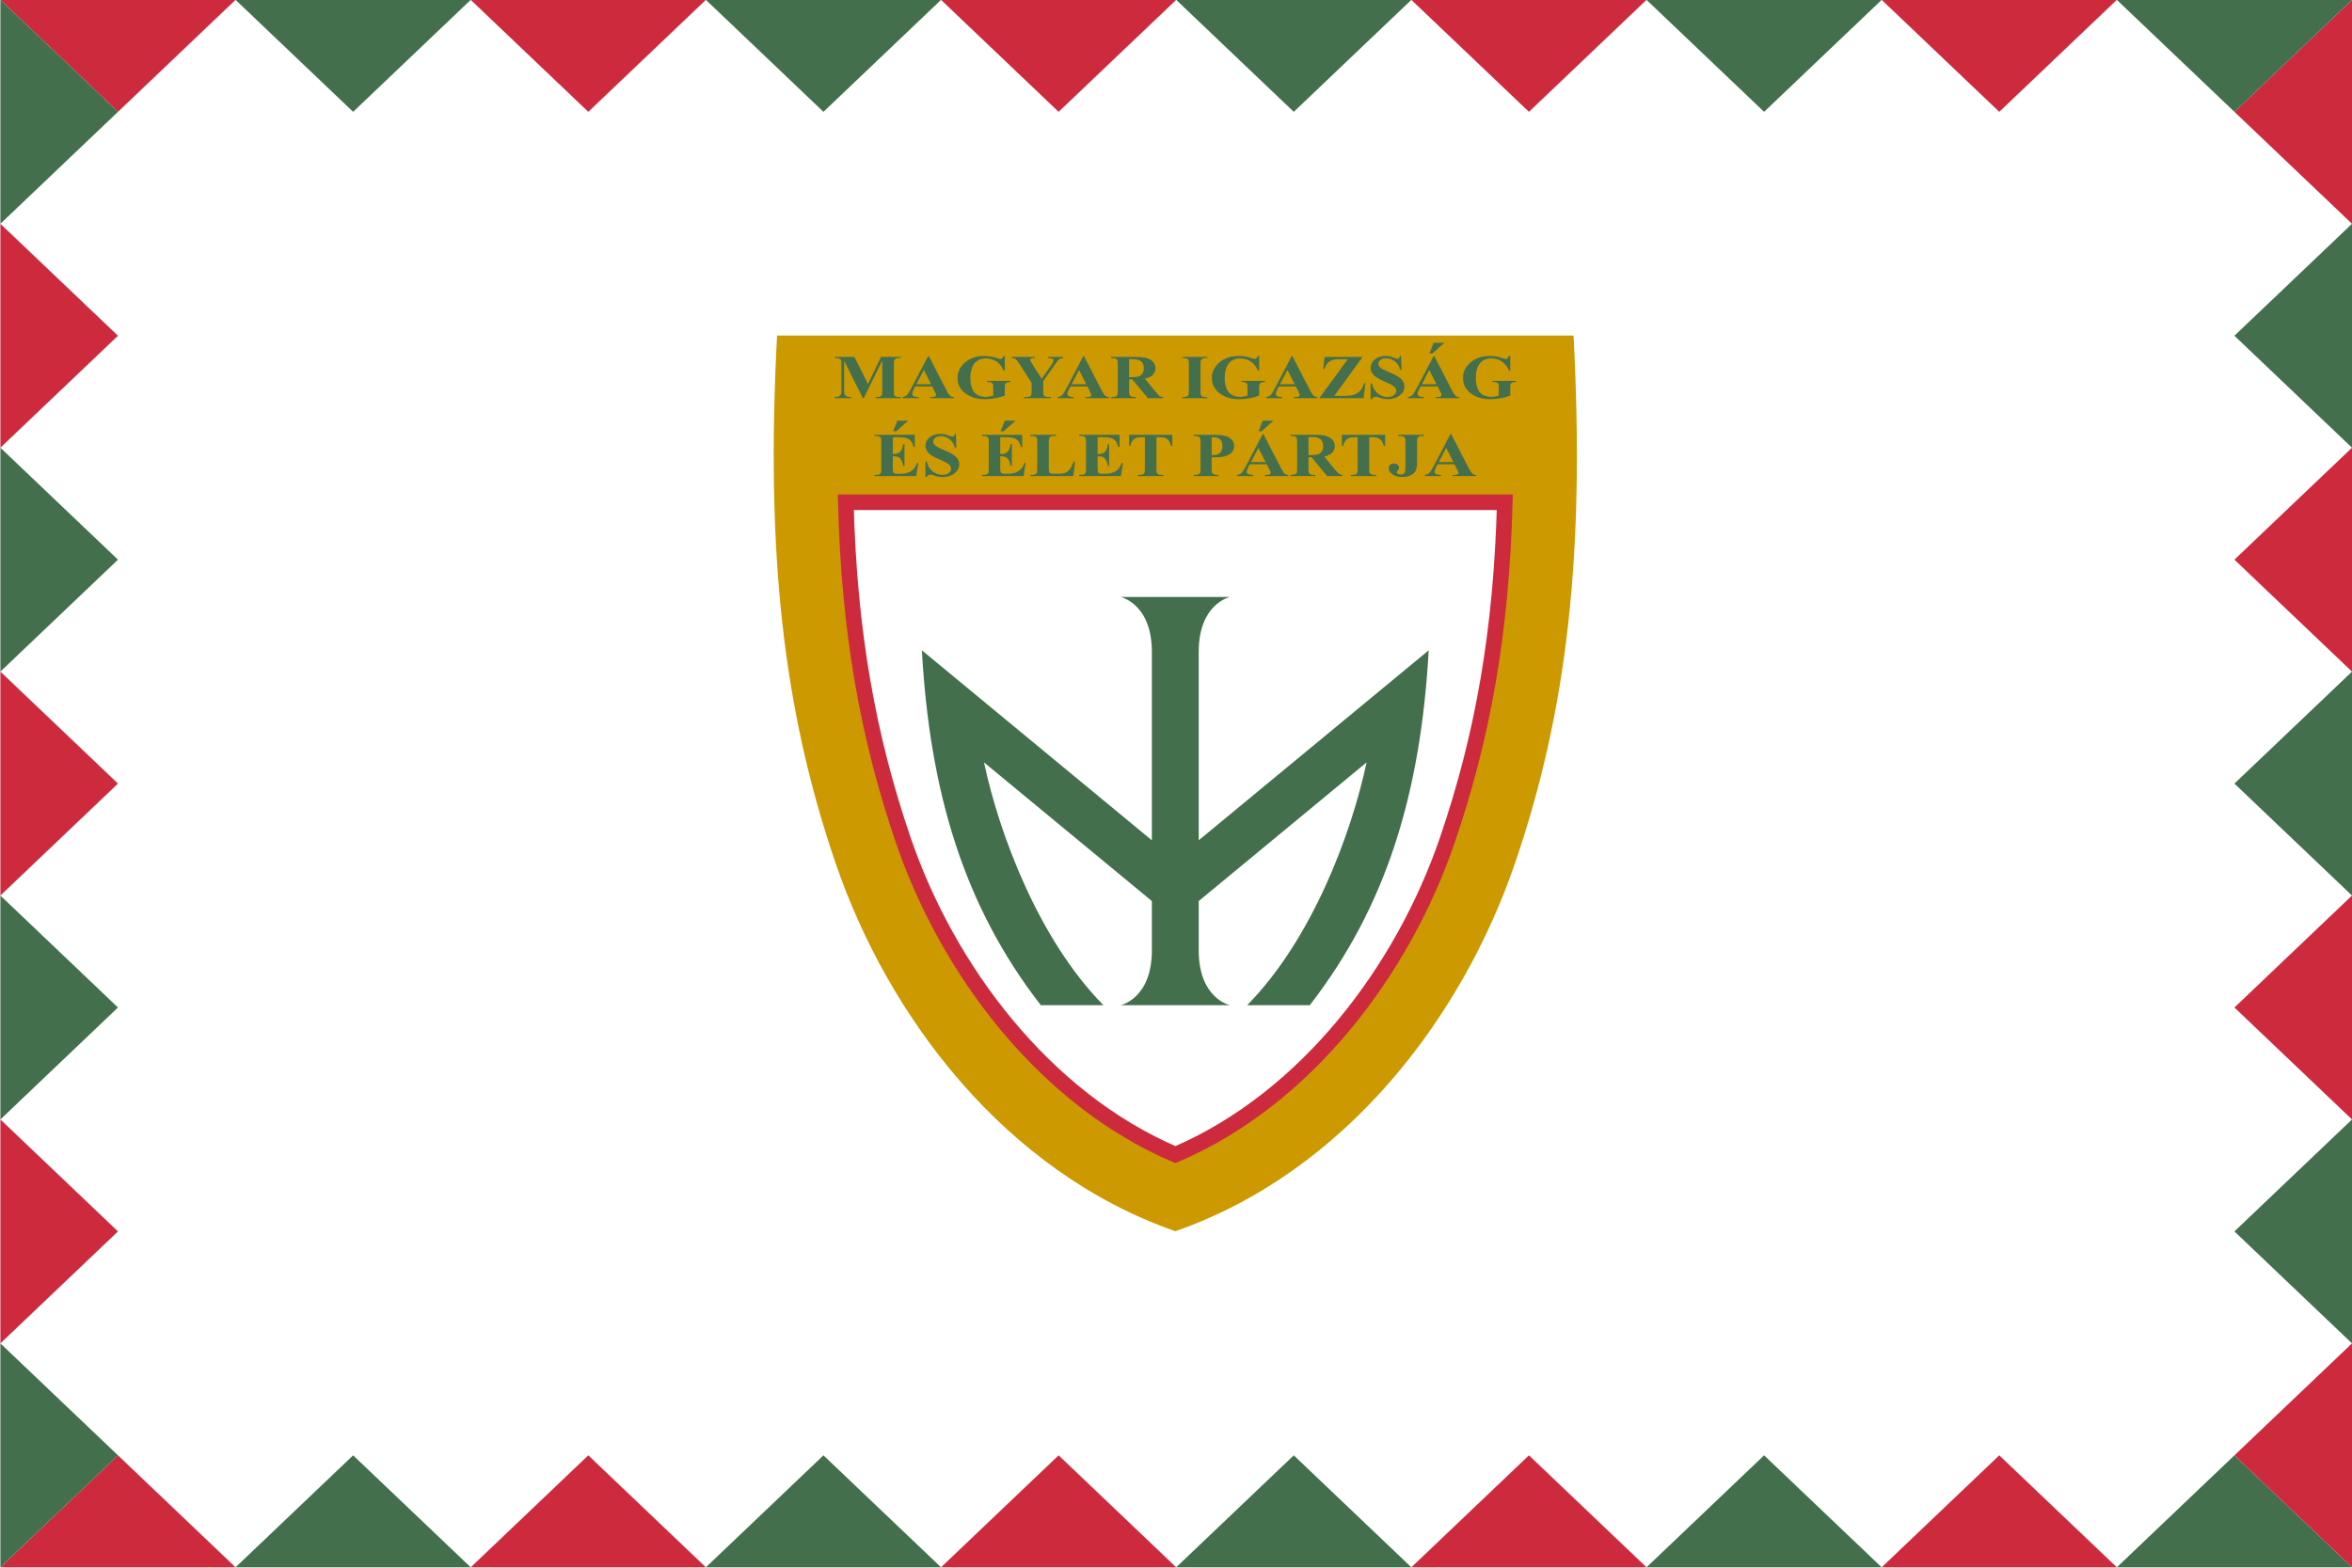 <svg xmlns:rdf="http://www.w3.org/1999/02/22-rdf-syntax-ns#" xmlns="http://www.w3.org/2000/svg" height="600" width="900" version="1.1" xmlns:cc="http://creativecommons.org/ns#" xmlns:dc="http://purl.org/dc/elements/1.1/" viewBox="0 0 900 600">
 <g transform="translate(0,-452.362)">
  <g>
   <path d="m0 452.362h900v600h-900z" fill="#fff"/>
   <g transform="matrix(-.857 0 0 .857 900 150.338)" fill-rule="evenodd">
    <path d="m0 1052.362 52.5-50 52.5 50z" fill="#436f4d"/>
    <path d="m105 1052.362 52.5-50 52.5 50z" fill="#cd2a3e"/>
    <path d="m210 1052.362 52.5-50 52.5 50z" fill="#436f4d"/>
    <path d="m315 1052.362 52.5-50 52.5 50z" fill="#cd2a3e"/>
    <path d="m420 1052.362 52.5-50 52.5 50z" fill="#436f4d"/>
    <path d="m525 1052.362 52.5-50 52.5 50z" fill="#cd2a3e"/>
    <path d="m630 1052.362 52.5-50 52.5 50z" fill="#436f4d"/>
    <path d="m735 1052.362 52.5-50 52.5 50z" fill="#cd2a3e"/>
    <path d="m840 1052.362 52.5-50 52.5 50z" fill="#436f4d"/>
    <path d="m945 1052.362 52.5-50 52.5 50z" fill="#cd2a3e"/>
    <path d="m0 352.362 52.5 50-52.5 50z" fill="#cd2a3e"/>
    <path d="m0 452.362 52.5 50-52.5 50z" fill="#436f4d"/>
    <path d="m0 552.362 52.5 50-52.5 50z" fill="#cd2a3e"/>
    <path d="m0 652.362 52.5 50-52.5 50z" fill="#436f4d"/>
    <path d="m0 752.362 52.5 50-52.5 50z" fill="#cd2a3e"/>
    <path d="m0 852.362 52.5 50-52.5 50z" fill="#436f4d"/>
    <path d="m0 952.362 52.5 50-52.5 50z" fill="#cd2a3e"/>
    <path d="m1050 352.362-52.5 50-52.5-50z" fill="#cd2a3e"/>
    <path d="m945 352.362-52.5 50-52.5-50z" fill="#436f4d"/>
    <path d="m840 352.362-52.5 50-52.5-50z" fill="#cd2a3e"/>
    <path d="m735 352.362-52.5 50-52.5-50z" fill="#436f4d"/>
    <path d="m630 352.362-52.5 50-52.5-50z" fill="#cd2a3e"/>
    <path d="m525 352.362-52.5 50-52.5-50z" fill="#436f4d"/>
    <path d="m420 352.362-52.5 50-52.5-50z" fill="#cd2a3e"/>
    <path d="m315 352.362-52.5 50-52.5-50z" fill="#436f4d"/>
    <path d="m210 352.362-52.5 50-52.5-50z" fill="#cd2a3e"/>
    <path d="m105 352.362-52.5 50-52.5-50z" fill="#436f4d"/>
    <path d="m1050 1052.362-52.5-50 52.5-50z" fill="#436f4d"/>
    <path d="m1050 952.362-52.5-50 52.5-50z" fill="#cd2a3e"/>
    <path d="m1050 852.362-52.5-50 52.5-50z" fill="#436f4d"/>
    <path d="m1050 752.362-52.5-50 52.5-50z" fill="#cd2a3e"/>
    <path d="m1050 652.362-52.5-50 52.5-50z" fill="#436f4d"/>
    <path d="m1050 552.362-52.5-50 52.5-50z" fill="#cd2a3e"/>
    <path d="m1050 452.362-52.5-50 52.5-50z" fill="#436f4d"/>
   </g>
   <g transform="matrix(1.182,0,0,1.182,-1039.586,-197.888)">
    <path stroke-width="3" fill="#c90" d="m1131.075 658.784c-3.692 70.437 1.951 121.068 18.928 170.774 16.977 49.706 54.735 99.928 110.012 119.239 55.276-19.314 93.004-69.536 109.982-119.239 16.977-49.703 22.62-100.338 18.928-170.774z"/>
    <path stroke-width="5" fill="#fff" d="m1153.325 712.766c1.105 41.935 7.106 75.736 18.59 109.356 14.287 41.825 45.462 83.639 88.114 101.868 42.643-18.229 73.753-60.024 88.048-101.868 11.483-33.619 17.482-67.421 18.595-109.356h-213.347z"/>
    <path d="m1153.325 712.766c1.105 41.935 7.106 75.736 18.59 109.356 14.287 41.825 45.462 83.639 88.114 101.868 42.643-18.229 73.753-60.024 88.048-101.868 11.483-33.619 17.482-67.421 18.595-109.356z" stroke="#cd2a3e" stroke-width="5.055" fill="none"/>
    <path style="color:#000000" fill="#436f4d" d="m1242.293 743.429s10.117 2.151 10.117 17.746v61.04c-24.817-20.513-49.64-41.016-74.455-61.519 2.565 45.715 13.465 82.649 38.507 114.914h20.266c-21.075-21.438-33.724-55.514-38.666-78.629l54.347 44.905v16.01c0 15.596-10.117 17.715-10.117 17.715h35.41s-10.117-2.119-10.117-17.715v-16.01l54.348-44.905c-4.942 23.115-17.591 57.191-38.666 78.629h20.265c25.043-32.263 35.943-69.195 38.507-114.914-24.815 20.508-49.636 41.01-74.455 61.514v-61.04c0-15.596 10.117-17.746 10.117-17.746z"/>
    <path fill="#436f4d" d="m1343.625 661.136-1.335 3.428h0.981l3.824-3.428h-3.47zm-145.432 4.263c-2.502 0-4.578 0.672-6.228 2.057-1.65 1.386-2.466 3.089-2.466 5.099 0 1.123 0.254 2.135 0.791 3.042 0.422 0.702 1.026 1.343 1.77 1.908 0.752 0.558 1.618 0.993 2.592 1.341 0.982 0.342 2.218 0.536 3.699 0.536 1.159 0 2.277-0.101 3.352-0.298 1.083-0.191 2.1-0.484 3.099-0.864v-2.773c-0.001-0.487 0.057-0.8 0.125-0.924 0.123-0.237 0.283-0.408 0.506-0.507 0.231-0.106 0.626-0.176 1.202-0.209v-0.358h-7.588v0.358h0.411c0.376 0 0.688 0.084 0.949 0.209 0.268 0.124 0.453 0.26 0.537 0.417 0.084 0.151 0.126 0.488 0.126 1.014v2.773c-0.415 0.131-0.834 0.227-1.233 0.299-0.392 0.066-0.762 0.119-1.138 0.119-1.083 0-2.023-0.233-2.813-0.686-0.783-0.453-1.354-1.181-1.707-2.146-0.354-0.965-0.538-2.088-0.538-3.369 0-1.057 0.184-2.066 0.506-3.071 0.323-1.005 0.869-1.797 1.644-2.355 0.776-0.565 1.742-0.835 2.909-0.835 1.221-0.001 2.354 0.313 3.383 0.983 1.029 0.671 1.794 1.665 2.308 2.953h0.412v-4.711h-0.412c-0.153 0.375-0.322 0.637-0.506 0.776-0.184 0.129-0.386 0.178-0.6 0.178-0.139 0-0.6-0.115-1.36-0.358-0.753-0.249-1.306-0.394-1.644-0.447-0.622-0.105-1.311-0.149-2.087-0.149zm82.352 0c-2.499 0-4.573 0.672-6.222 2.057-1.649 1.386-2.499 3.089-2.499 5.099 0 1.123 0.283 2.135 0.82 3.042 0.425 0.702 0.991 1.343 1.74 1.908 0.749 0.558 1.619 0.993 2.59 1.341 0.981 0.342 2.216 0.536 3.703 0.536 1.153 0 2.276-0.101 3.349-0.298 1.083-0.191 2.135-0.484 3.126-0.864v-2.773c0-0.487 0.03-0.8 0.101-0.924 0.121-0.237 0.283-0.408 0.506-0.507 0.233-0.106 0.658-0.176 1.234-0.209v-0.358h-7.588v0.358h0.374c0.374 0 0.718 0.084 0.981 0.209 0.273 0.124 0.425 0.26 0.506 0.417 0.081 0.151 0.121 0.488 0.121 1.014v2.773c-0.405 0.131-0.799 0.226-1.194 0.298-0.395 0.066-0.799 0.119-1.174 0.119-1.083 0-1.993-0.233-2.782-0.686-0.779-0.452-1.356-1.181-1.71-2.147-0.354-0.965-0.536-2.088-0.536-3.369 0-1.057 0.152-2.066 0.475-3.071 0.324-1.005 0.87-1.797 1.649-2.355 0.769-0.565 1.74-0.835 2.904-0.835 1.224 0 2.357 0.314 3.379 0.984 1.032 0.67 1.801 1.665 2.317 2.952h0.435v-4.711h-0.435c-0.162 0.375-0.324 0.637-0.506 0.776-0.192 0.131-0.395 0.178-0.607 0.178-0.132 0-0.567-0.114-1.325-0.358-0.749-0.249-1.305-0.394-1.639-0.447-0.627-0.105-1.315-0.149-2.094-0.149zm47.52 0c-1.386 0-2.56 0.355-3.48 1.103-0.91 0.749-1.356 1.68-1.356 2.744 0 0.623 0.172 1.18 0.506 1.699 0.334 0.518 0.799 0.981 1.427 1.402 0.617 0.42 1.639 0.952 3.065 1.549 1.012 0.427 1.72 0.775 2.115 1.044 0.405 0.263 0.698 0.54 0.89 0.835 0.192 0.296 0.314 0.579 0.314 0.895 0 0.531-0.273 1.001-0.789 1.402-0.506 0.4-1.194 0.595-2.054 0.595-1.113 0-2.135-0.361-3.106-1.103-0.951-0.748-1.619-1.831-1.953-3.25h-0.415v5.038h0.415c0.132-0.269 0.314-0.465 0.536-0.596 0.223-0.131 0.435-0.178 0.627-0.178 0.243 0 0.546 0.048 0.921 0.178 0.658 0.237 1.204 0.392 1.639 0.477 0.445 0.086 0.9 0.149 1.396 0.149 1.568 0.001 2.873-0.421 3.885-1.222 1.022-0.807 1.518-1.746 1.518-2.862 0-0.88-0.314-1.672-0.941-2.356-0.637-0.682-1.882-1.408-3.703-2.176-1.305-0.551-2.135-0.945-2.499-1.163-0.496-0.301-0.85-0.586-1.072-0.894-0.162-0.23-0.223-0.509-0.223-0.805 0-0.466 0.212-0.867 0.658-1.222 0.465-0.362 1.083-0.536 1.872-0.536 1.012-0.001 1.973 0.33 2.843 1.013 0.88 0.676 1.427 1.567 1.649 2.683h0.475l-0.132-4.442h-0.344c-0.101 0.401-0.233 0.64-0.354 0.746-0.111 0.105-0.273 0.178-0.475 0.178-0.202 0-0.546-0.118-1.072-0.328-0.516-0.217-0.961-0.368-1.325-0.447-0.475-0.105-0.951-0.149-1.457-0.149zm33.77 0c-2.509 0-4.583 0.672-6.232 2.057-1.649 1.386-2.469 3.089-2.469 5.099 0 1.123 0.253 2.135 0.789 3.042 0.425 0.702 1.002 1.343 1.74 1.908 0.759 0.558 1.619 0.993 2.59 1.341 0.992 0.342 2.226 0.536 3.703 0.536 1.163 0 2.276-0.101 3.349-0.298 1.083-0.191 2.135-0.484 3.136-0.864v-2.773c0-0.487 0.02-0.8 0.091-0.924 0.121-0.237 0.314-0.408 0.536-0.507 0.233-0.106 0.627-0.176 1.204-0.209v-0.358h-7.588v0.358h0.415c0.374 0 0.688 0.084 0.941 0.209 0.273 0.124 0.455 0.26 0.546 0.417 0.081 0.151 0.121 0.488 0.121 1.014v2.773c-0.415 0.131-0.83 0.226-1.234 0.298-0.395 0.066-0.759 0.119-1.133 0.119-1.083 0-2.023-0.233-2.813-0.686-0.789-0.452-1.356-1.181-1.71-2.147-0.354-0.965-0.536-2.088-0.536-3.369 0-1.057 0.152-2.066 0.465-3.071 0.324-1.005 0.87-1.797 1.649-2.355 0.779-0.565 1.77-0.835 2.944-0.835 1.214 0 2.317 0.314 3.349 0.984s1.791 1.665 2.307 2.952h0.445v-4.711h-0.445c-0.152 0.375-0.324 0.637-0.506 0.776-0.182 0.131-0.384 0.178-0.597 0.178-0.142 0-0.577-0.114-1.335-0.358-0.749-0.249-1.305-0.394-1.639-0.447-0.627-0.105-1.315-0.149-2.084-0.149zm-181.853 0.03-5.596 10.644c-0.53 1.018-0.967 1.699-1.328 2.027-0.36 0.322-0.831 0.524-1.39 0.596v0.358h5.216v-0.358c-0.813-0.052-1.343-0.134-1.55-0.239-0.353-0.177-0.506-0.461-0.506-0.835 0-0.282 0.102-0.64 0.317-1.073l0.664-1.282h5.502l0.822 1.64c0.215 0.433 0.333 0.686 0.348 0.745 0.047 0.125 0.063 0.239 0.064 0.358 0 0.197-0.085 0.372-0.253 0.477-0.246 0.144-0.659 0.209-1.265 0.209h-0.317v0.358h7.556v-0.358c-0.476-0.033-0.846-0.155-1.107-0.358-0.345-0.269-0.79-0.93-1.327-1.968l-5.628-10.942h-0.222zm50.235 0-5.564 10.644c-0.527 1.018-0.997 1.699-1.357 2.027-0.361 0.322-0.799 0.524-1.36 0.596v0.358h5.185v-0.358c-0.809-0.052-1.315-0.134-1.518-0.239-0.354-0.177-0.536-0.461-0.536-0.835 0-0.282 0.101-0.64 0.314-1.073l0.668-1.282h5.504l0.82 1.64c0.212 0.433 0.334 0.686 0.344 0.745 0.051 0.125 0.091 0.239 0.091 0.358 0 0.197-0.081 0.372-0.243 0.477-0.253 0.144-0.698 0.209-1.305 0.209h-0.314v0.358h7.557v-0.358c-0.475-0.033-0.85-0.155-1.103-0.358-0.354-0.269-0.799-0.93-1.335-1.968l-5.625-10.942h-0.223zm67.47 0-5.564 10.644c-0.526 1.018-0.971 1.699-1.325 2.027-0.364 0.322-0.83 0.524-1.396 0.596v0.358h5.19v-0.358c-0.82-0.052-1.315-0.134-1.518-0.239-0.354-0.177-0.536-0.461-0.536-0.835 0-0.282 0.101-0.64 0.314-1.073l0.658-1.282h5.504l0.86 1.64c0.212 0.433 0.293 0.686 0.314 0.745 0.04 0.125 0.091 0.239 0.091 0.358 0 0.197-0.081 0.372-0.253 0.477-0.243 0.144-0.688 0.209-1.295 0.209h-0.314v0.358h7.557v-0.358c-0.475-0.033-0.85-0.155-1.113-0.358-0.344-0.269-0.789-0.93-1.325-1.968l-5.625-10.942h-0.223zm45.941 0-5.605 10.644c-0.526 1.018-0.961 1.699-1.325 2.027-0.354 0.322-0.83 0.524-1.386 0.596v0.358h5.18v-0.358c-0.809-0.052-1.305-0.134-1.518-0.239-0.354-0.177-0.536-0.461-0.536-0.835 0-0.282 0.101-0.64 0.314-1.073l0.668-1.282h5.534l0.82 1.64c0.212 0.433 0.334 0.686 0.344 0.745 0.05 0.125 0.071 0.239 0.071 0.358 0 0.197-0.091 0.372-0.253 0.477-0.253 0.144-0.658 0.209-1.265 0.209h-0.314v0.358h7.547v-0.358c-0.475-0.033-0.84-0.155-1.103-0.358-0.344-0.269-0.789-0.93-1.325-1.968l-5.625-10.942h-0.223zm-193.903 0.268v0.358h0.506c0.437 0 0.782 0.077 1.043 0.208 0.261 0.125 0.422 0.277 0.506 0.447 0.085 0.164 0.127 0.576 0.127 1.253v8.467c0 0.597-0.016 0.911-0.031 0.984-0.084 0.308-0.194 0.545-0.348 0.716-0.153 0.171-0.364 0.312-0.664 0.418-0.299 0.098-0.634 0.156-0.98 0.149h-0.158v0.358h5.343v-0.358c-0.713 0-1.242-0.095-1.58-0.299-0.33-0.21-0.533-0.507-0.632-0.835-0.038-0.151-0.064-0.536-0.064-1.193v-9.421l6.07 12.106h0.284l5.976-12.194v9.898c0 0.671-0.043 1.095-0.127 1.253-0.115 0.223-0.251 0.385-0.443 0.477-0.276 0.138-0.645 0.209-1.107 0.209h-0.506v0.358h8.157v-0.358h-0.506c-0.437 0-0.815-0.054-1.075-0.179-0.26-0.131-0.421-0.306-0.506-0.477-0.084-0.171-0.126-0.599-0.126-1.282v-8.795c0-0.663 0.042-1.065 0.126-1.223 0.115-0.217 0.283-0.385 0.474-0.477 0.276-0.137 0.646-0.208 1.107-0.208h0.506v-0.358h-6.354l-4.229 8.797-4.395-8.796h-6.386zm57.351 0v0.358c0.499 0.007 0.901 0.124 1.201 0.328 0.299 0.197 0.82 0.867 1.549 1.997l3.667 5.724v2.653c0 0.671-0.042 1.095-0.127 1.253-0.115 0.223-0.274 0.385-0.473 0.477-0.269 0.138-0.646 0.209-1.107 0.209h-0.823v0.358h8.79v-0.358h-0.885c-0.415 0-0.759-0.054-1.012-0.179-0.246-0.131-0.391-0.282-0.474-0.447-0.084-0.171-0.127-0.623-0.127-1.313v-3.219l3.383-4.83c0.829-1.228 1.419-1.99 1.802-2.266 0.276-0.197 0.687-0.328 1.201-0.387v-0.358h-4.773v0.358c0.698 0.032 1.161 0.134 1.422 0.298 0.199 0.118 0.316 0.27 0.316 0.447 0 0.322-0.344 0.983-1.043 1.968l-2.813 4.024-2.814-4.413c-0.614-0.952-0.918-1.552-0.918-1.789 0-0.125 0.077-0.246 0.253-0.358 0.185-0.112 0.496-0.178 0.949-0.178h0.348v-0.358h-7.493zm32.154 0v0.358c0.708 0 1.194 0.067 1.457 0.178 0.253 0.112 0.435 0.257 0.536 0.447 0.101 0.184 0.152 0.649 0.152 1.372v8.646c0 0.722-0.051 1.188-0.152 1.372-0.101 0.183-0.283 0.328-0.536 0.447-0.253 0.112-0.739 0.179-1.457 0.179v0.358h7.962v-0.358c-0.708 0-1.194-0.068-1.447-0.179-0.263-0.112-0.435-0.263-0.536-0.447-0.101-0.191-0.162-0.65-0.162-1.372v-3.727h1.012l5.059 6.082h4.897v-0.358c-0.415-0.02-0.789-0.125-1.103-0.328-0.212-0.144-0.556-0.519-1.042-1.103l-3.733-4.532c0.951-0.204 1.679-0.488 2.216-0.895 0.83-0.643 1.234-1.46 1.234-2.444 0-0.808-0.273-1.52-0.83-2.117-0.536-0.602-1.265-1.027-2.135-1.251-0.88-0.223-2.256-0.327-4.148-0.327h-7.234zm22.956 0v0.358h0.536c0.435 0 0.759 0.077 1.012 0.208 0.263 0.125 0.455 0.277 0.536 0.447 0.081 0.171 0.121 0.599 0.121 1.282v8.765c0 0.671-0.04 1.095-0.121 1.253-0.111 0.223-0.273 0.385-0.475 0.477-0.273 0.138-0.617 0.209-1.072 0.209h-0.536v0.358h8.154v-0.358h-0.506c-0.435 0-0.779-0.054-1.042-0.179-0.253-0.131-0.415-0.306-0.506-0.477-0.091-0.171-0.132-0.599-0.132-1.282v-8.765c0-0.67 0.041-1.094 0.132-1.253 0.111-0.223 0.273-0.384 0.475-0.477 0.273-0.137 0.617-0.208 1.072-0.208h0.506v-0.358h-8.154zm46.123 0-0.415 3.905h0.415c0.172-0.643 0.425-1.159 0.728-1.58 0.314-0.42 0.698-0.764 1.163-1.013 0.486-0.257 0.981-0.422 1.518-0.508 0.293-0.046 0.88-0.059 1.78-0.059h2.337l-9.207 12.612h14.295l0.627-4.83h-0.435c-0.253 1.064-0.708 1.927-1.366 2.565-0.658 0.63-1.457 1.046-2.367 1.282-0.567 0.151-1.538 0.239-2.944 0.239h-2.964l9.166-12.612h-12.333zm-63.262 0.716h1.234c1.234 0 2.135 0.26 2.681 0.745 0.567 0.486 0.83 1.218 0.83 2.236 0 0.702-0.142 1.289-0.445 1.729-0.303 0.433-0.708 0.724-1.234 0.895-0.526 0.164-1.335 0.239-2.398 0.239h-0.668v-5.844zm-66.457 3.518 2.34 4.592h-4.743l2.403-4.592zm50.24 0 2.337 4.592h-4.715l2.377-4.592zm67.47 0 2.337 4.592h-4.715l2.377-4.592zm45.931 0 2.307 4.592h-4.704l2.398-4.592zm-172.212 16.429-1.359 3.399h1.012l3.794-3.399h-3.447zm34.778 0-1.36 3.399h1.012l3.794-3.399h-3.446zm83.498 0-1.325 3.399h0.971l3.804-3.399h-3.45zm-104.357 4.264c-1.389 0-2.532 0.354-3.446 1.103-0.914 0.749-1.391 1.65-1.391 2.713 0 0.624 0.176 1.211 0.506 1.729 0.338 0.519 0.833 0.982 1.455 1.402 0.621 0.42 1.615 0.923 3.035 1.521 1.013 0.426 1.719 0.774 2.117 1.043 0.4 0.263 0.694 0.54 0.886 0.836 0.199 0.295 0.316 0.609 0.316 0.924 0 0.532-0.245 1.001-0.759 1.402-0.507 0.401-1.196 0.596-2.055 0.596-1.113 0-2.163-0.362-3.13-1.103-0.959-0.749-1.623-1.832-1.96-3.25l-0.406 0.002v5.038h0.412c0.138-0.269 0.346-0.466 0.569-0.596 0.223-0.132 0.433-0.209 0.632-0.209 0.238 0 0.517 0.077 0.885 0.209 0.66 0.237 1.207 0.392 1.644 0.478 0.437 0.085 0.932 0.119 1.423 0.119 1.566 0 2.844-0.392 3.858-1.193 1.021-0.808 1.518-1.776 1.518-2.892 0-0.881-0.32-1.643-0.949-2.326-0.636-0.683-1.84-1.408-3.667-2.176-1.305-0.553-2.137-0.947-2.498-1.164-0.491-0.302-0.852-0.615-1.074-0.925-0.161-0.23-0.253-0.48-0.253-0.775 0-0.467 0.243-0.898 0.696-1.253 0.46-0.361 1.081-0.536 1.865-0.536 1.014 0 1.947 0.361 2.814 1.044 0.875 0.676 1.421 1.567 1.645 2.683h0.473l-0.127-4.442h-0.347c-0.1 0.401-0.201 0.64-0.317 0.745-0.115 0.105-0.274 0.149-0.474 0.149-0.207 0-0.585-0.088-1.107-0.298-0.514-0.217-0.935-0.368-1.296-0.447-0.475-0.105-0.979-0.149-1.486-0.149zm104.377 0.031-5.595 10.644c-0.536 1.018-0.971 1.699-1.335 2.027-0.354 0.322-0.83 0.525-1.386 0.596v0.358h5.19v-0.358c-0.82-0.052-1.315-0.134-1.518-0.239-0.354-0.177-0.546-0.46-0.546-0.835 0-0.282 0.101-0.64 0.324-1.073l0.658-1.312h5.504l0.85 1.67c0.223 0.433 0.334 0.687 0.354 0.746 0.04 0.124 0.061 0.239 0.061 0.357 0 0.197-0.081 0.343-0.253 0.447-0.243 0.145-0.688 0.239-1.295 0.239h-0.314v0.358h7.547v-0.358c-0.475-0.032-0.84-0.154-1.103-0.358-0.344-0.269-0.759-0.93-1.295-1.967l-5.655-10.943h-0.192zm60.763 0-5.564 10.644c-0.526 1.018-1.002 1.699-1.356 2.027-0.364 0.322-0.799 0.525-1.366 0.596v0.358h5.19v-0.358c-0.82-0.052-1.315-0.134-1.518-0.239-0.354-0.177-0.536-0.46-0.536-0.835 0-0.282 0.101-0.64 0.314-1.073l0.668-1.312h5.494l0.83 1.67c0.212 0.433 0.324 0.687 0.344 0.746 0.051 0.124 0.091 0.239 0.091 0.357 0 0.197-0.081 0.343-0.253 0.447-0.243 0.145-0.688 0.239-1.295 0.239h-0.314v0.358h7.557v-0.358c-0.475-0.032-0.85-0.154-1.113-0.358-0.344-0.269-0.789-0.93-1.325-1.967l-5.625-10.943h-0.223zm-186.466 0.268v0.358h0.537c0.507 0 0.878 0.085 1.169 0.268 0.203 0.125 0.362 0.307 0.439 0.538 0.038 0.138 0.063 0.499 0.063 1.103v8.796c0 0.67-0.042 1.094-0.126 1.252-0.107 0.223-0.274 0.385-0.474 0.476-0.276 0.138-0.621 0.209-1.075 0.209h-0.537v0.358h13.499l0.696-4.263h-0.411c-0.384 1.181-1.015 2.075-1.897 2.653-0.875 0.577-2.051 0.864-3.51 0.864h-0.949c-0.445 0-0.749-0.044-0.948-0.149-0.199-0.105-0.334-0.254-0.411-0.418-0.07-0.164-0.126-0.606-0.126-1.341v-3.756c0.745 0 1.315 0.068 1.707 0.239 0.392 0.164 0.752 0.497 1.043 0.984 0.299 0.486 0.477 1.116 0.57 1.879h0.442v-7.007h-0.442c-0.122 1.036-0.409 1.822-0.854 2.353-0.445 0.532-1.159 0.805-2.15 0.805h-0.316v-5.426h1.613c1.182 0 2.004 0.06 2.434 0.178 0.737 0.197 1.308 0.505 1.707 0.924 0.407 0.42 0.726 1.092 0.949 2.057h0.411v-3.936h-13.057zm34.777 0v0.358h0.506c0.506 0 0.909 0.085 1.201 0.268 0.207 0.125 0.366 0.307 0.443 0.537 0.039 0.138 0.063 0.499 0.063 1.103v8.796c0 0.67-0.042 1.094-0.127 1.252-0.111 0.225-0.278 0.386-0.477 0.478-0.277 0.138-0.655 0.209-1.107 0.209h-0.506v0.358h13.5l0.695-4.263h-0.411c-0.384 1.181-1.046 2.075-1.929 2.653-0.874 0.577-2.018 0.864-3.477 0.864h-0.948c-0.446 0-0.75-0.044-0.949-0.149-0.199-0.105-0.334-0.254-0.411-0.418-0.07-0.164-0.126-0.606-0.126-1.341v-3.756c0.745 0 1.315 0.068 1.707 0.239 0.392 0.164 0.752 0.497 1.044 0.984 0.298 0.486 0.476 1.116 0.569 1.879h0.443v-7.007h-0.443c-0.122 1.037-0.409 1.823-0.854 2.355-0.445 0.532-1.159 0.805-2.15 0.805h-0.316v-5.426h1.612c1.183 0 2.005 0.06 2.435 0.178 0.737 0.197 1.308 0.505 1.707 0.924 0.407 0.42 0.694 1.092 0.917 2.057h0.443v-3.936h-13.057zm15.713 0v0.358h0.506c0.437 0 0.79 0.077 1.043 0.209 0.257 0.124 0.449 0.247 0.534 0.417 0.084 0.17 0.125 0.598 0.125 1.281v8.796c0 0.67-0.042 1.094-0.125 1.252-0.108 0.224-0.275 0.386-0.474 0.477-0.276 0.138-0.654 0.209-1.107 0.209h-0.506v0.358h13.876l0.577-4.681h-0.475c-0.364 1.05-0.739 1.817-1.143 2.356-0.395 0.538-0.87 0.943-1.42 1.193-0.552 0.249-1.258 0.387-2.086 0.387h-1.297c-0.737 0-1.199-0.03-1.39-0.09-0.269-0.092-0.446-0.234-0.538-0.417-0.092-0.191-0.158-0.629-0.158-1.312v-8.528c0-0.67 0.043-1.065 0.126-1.222 0.115-0.223 0.274-0.385 0.474-0.477 0.276-0.138 0.654-0.209 1.107-0.209h0.664v-0.358h-8.315zm15.777 0v0.358h0.536c0.506 0 0.911 0.085 1.204 0.268 0.202 0.125 0.334 0.307 0.405 0.537 0.041 0.138 0.071 0.499 0.071 1.103v8.796c0 0.67-0.051 1.094-0.132 1.252-0.101 0.224-0.273 0.385-0.475 0.477-0.273 0.139-0.617 0.21-1.072 0.21h-0.536v0.358h13.496l0.698-4.263h-0.415c-0.384 1.181-1.012 2.075-1.892 2.653-0.88 0.577-2.054 0.864-3.511 0.864h-0.921c-0.445 0-0.779-0.044-0.981-0.149-0.192-0.105-0.334-0.254-0.405-0.418-0.071-0.164-0.101-0.606-0.101-1.341v-3.756c0.749-0.001 1.325 0.068 1.71 0.239 0.395 0.164 0.718 0.497 1.012 0.984 0.304 0.486 0.516 1.116 0.607 1.879h0.405v-7.007h-0.405c-0.132 1.037-0.415 1.823-0.86 2.355-0.445 0.532-1.194 0.805-2.175 0.805h-0.293v-5.426h1.619c1.184 0 1.973 0.06 2.398 0.178 0.739 0.197 1.315 0.504 1.71 0.925 0.405 0.42 0.728 1.092 0.951 2.057h0.445v-3.936h-13.091zm16.157 0v3.608h0.405c0.182-0.986 0.597-1.735 1.265-2.267 0.475-0.381 1.265-0.566 2.307-0.566h1.143v10.286c0 0.67-0.041 1.094-0.132 1.252-0.111 0.224-0.273 0.385-0.465 0.477-0.283 0.138-0.658 0.209-1.113 0.209h-0.506v0.358h8.154v-0.358h-0.506c-0.445 0-0.809-0.084-1.072-0.209-0.253-0.13-0.415-0.276-0.506-0.447-0.081-0.171-0.121-0.599-0.121-1.282v-10.286h1.163c0.728 0 1.234 0.06 1.518 0.178 0.526 0.217 0.941 0.497 1.234 0.864 0.304 0.362 0.577 0.955 0.82 1.79h0.415v-3.608h-14.002zm20.962 0v0.358c0.708 0 1.194 0.068 1.447 0.179 0.263 0.112 0.445 0.257 0.546 0.447 0.101 0.183 0.182 0.619 0.182 1.341v8.676c0 0.722-0.081 1.187-0.182 1.371-0.101 0.184-0.283 0.329-0.546 0.447-0.253 0.112-0.728 0.178-1.447 0.178v0.358h7.932v-0.358c-0.708 0-1.184-0.067-1.457-0.178-0.263-0.112-0.455-0.263-0.567-0.447-0.101-0.191-0.132-0.649-0.132-1.371v-3.698c1.781 0 3.025-0.08 3.764-0.239 1.113-0.222 1.963-0.634 2.6-1.251 0.627-0.617 0.941-1.369 0.941-2.236 0-1.024-0.475-1.88-1.447-2.564-0.981-0.683-2.6-1.014-4.846-1.014h-6.788zm31.292 0v0.358c0.718 0 1.194 0.068 1.457 0.179 0.263 0.112 0.435 0.257 0.536 0.447 0.111 0.183 0.162 0.619 0.162 1.341v8.676c0 0.722-0.051 1.187-0.162 1.371-0.101 0.184-0.273 0.329-0.536 0.447-0.253 0.112-0.728 0.178-1.457 0.178v0.358h8.002v-0.358c-0.718 0-1.224-0.067-1.487-0.178-0.263-0.112-0.425-0.263-0.536-0.447-0.101-0.191-0.162-0.649-0.162-1.371v-3.728h1.042l5.028 6.082h4.907v-0.358c-0.415-0.019-0.759-0.154-1.072-0.358-0.212-0.144-0.556-0.488-1.052-1.073l-3.764-4.532c0.961-0.203 1.69-0.517 2.216-0.924 0.83-0.643 1.234-1.46 1.234-2.444 0-0.808-0.263-1.489-0.82-2.087-0.556-0.604-1.275-1.028-2.155-1.252-0.87-0.223-2.246-0.328-4.138-0.328h-7.244zm16.632 0v3.608h0.445c0.172-0.986 0.597-1.735 1.265-2.267 0.475-0.381 1.224-0.566 2.276-0.566h1.133v10.286c0 0.67-0.04 1.094-0.121 1.252-0.121 0.224-0.273 0.385-0.475 0.477-0.273 0.138-0.658 0.209-1.103 0.209h-0.506v0.358h8.185v-0.358h-0.536c-0.445 0-0.779-0.084-1.042-0.209-0.253-0.13-0.445-0.276-0.536-0.447-0.091-0.171-0.132-0.599-0.132-1.282v-10.286h1.174c0.728 0 1.224 0.06 1.518 0.178 0.516 0.217 0.931 0.497 1.234 0.864 0.293 0.362 0.577 0.955 0.82 1.79h0.405v-3.608h-14.002zm18.241 0v0.358h0.668c0.435 0 0.789 0.077 1.042 0.209 0.263 0.125 0.425 0.247 0.506 0.418 0.091 0.17 0.121 0.598 0.121 1.281v7.156c0 1.392-0.03 2.255-0.121 2.565-0.081 0.301-0.233 0.511-0.445 0.655-0.212 0.145-0.486 0.209-0.82 0.209-0.465 0-0.85-0.085-1.143-0.268-0.192-0.125-0.314-0.277-0.314-0.447 0-0.112 0.111-0.303 0.314-0.567 0.223-0.269 0.354-0.441 0.384-0.507 0.051-0.138 0.061-0.293 0.061-0.477 0-0.374-0.152-0.668-0.475-0.924-0.314-0.256-0.698-0.387-1.163-0.387-0.475 0-0.87 0.129-1.204 0.417-0.334 0.282-0.506 0.674-0.506 1.133 0 0.716 0.395 1.347 1.204 1.938 0.809 0.592 1.882 0.895 3.187 0.895 1.083 0 1.993-0.179 2.752-0.567 0.769-0.394 1.315-0.883 1.619-1.461 0.293-0.585 0.435-1.523 0.435-2.803v-6.559c0-0.67 0.051-1.065 0.132-1.222 0.111-0.223 0.283-0.385 0.475-0.477 0.273-0.138 0.647-0.209 1.103-0.209h0.506v-0.358h-8.316zm-29.056 0.716h1.234c1.234 0 2.135 0.23 2.691 0.716 0.556 0.487 0.85 1.248 0.85 2.266 0 0.703-0.162 1.259-0.475 1.699-0.293 0.434-0.698 0.754-1.234 0.924-0.526 0.164-1.335 0.239-2.398 0.239h-0.668v-5.844zm-31.332 0.06h0.445c1.012 0 1.77 0.226 2.276 0.686 0.506 0.459 0.759 1.184 0.759 2.176 0 0.998-0.253 1.727-0.759 2.206-0.506 0.473-1.214 0.716-2.145 0.716-0.132 0-0.314-0.016-0.577-0.03v-5.754zm15.115 3.459 2.347 4.591h-4.715l2.367-4.591zm60.803 0 2.337 4.591h-4.715l2.377-4.591z"/>
   </g>
  </g>
 </g>
</svg>

